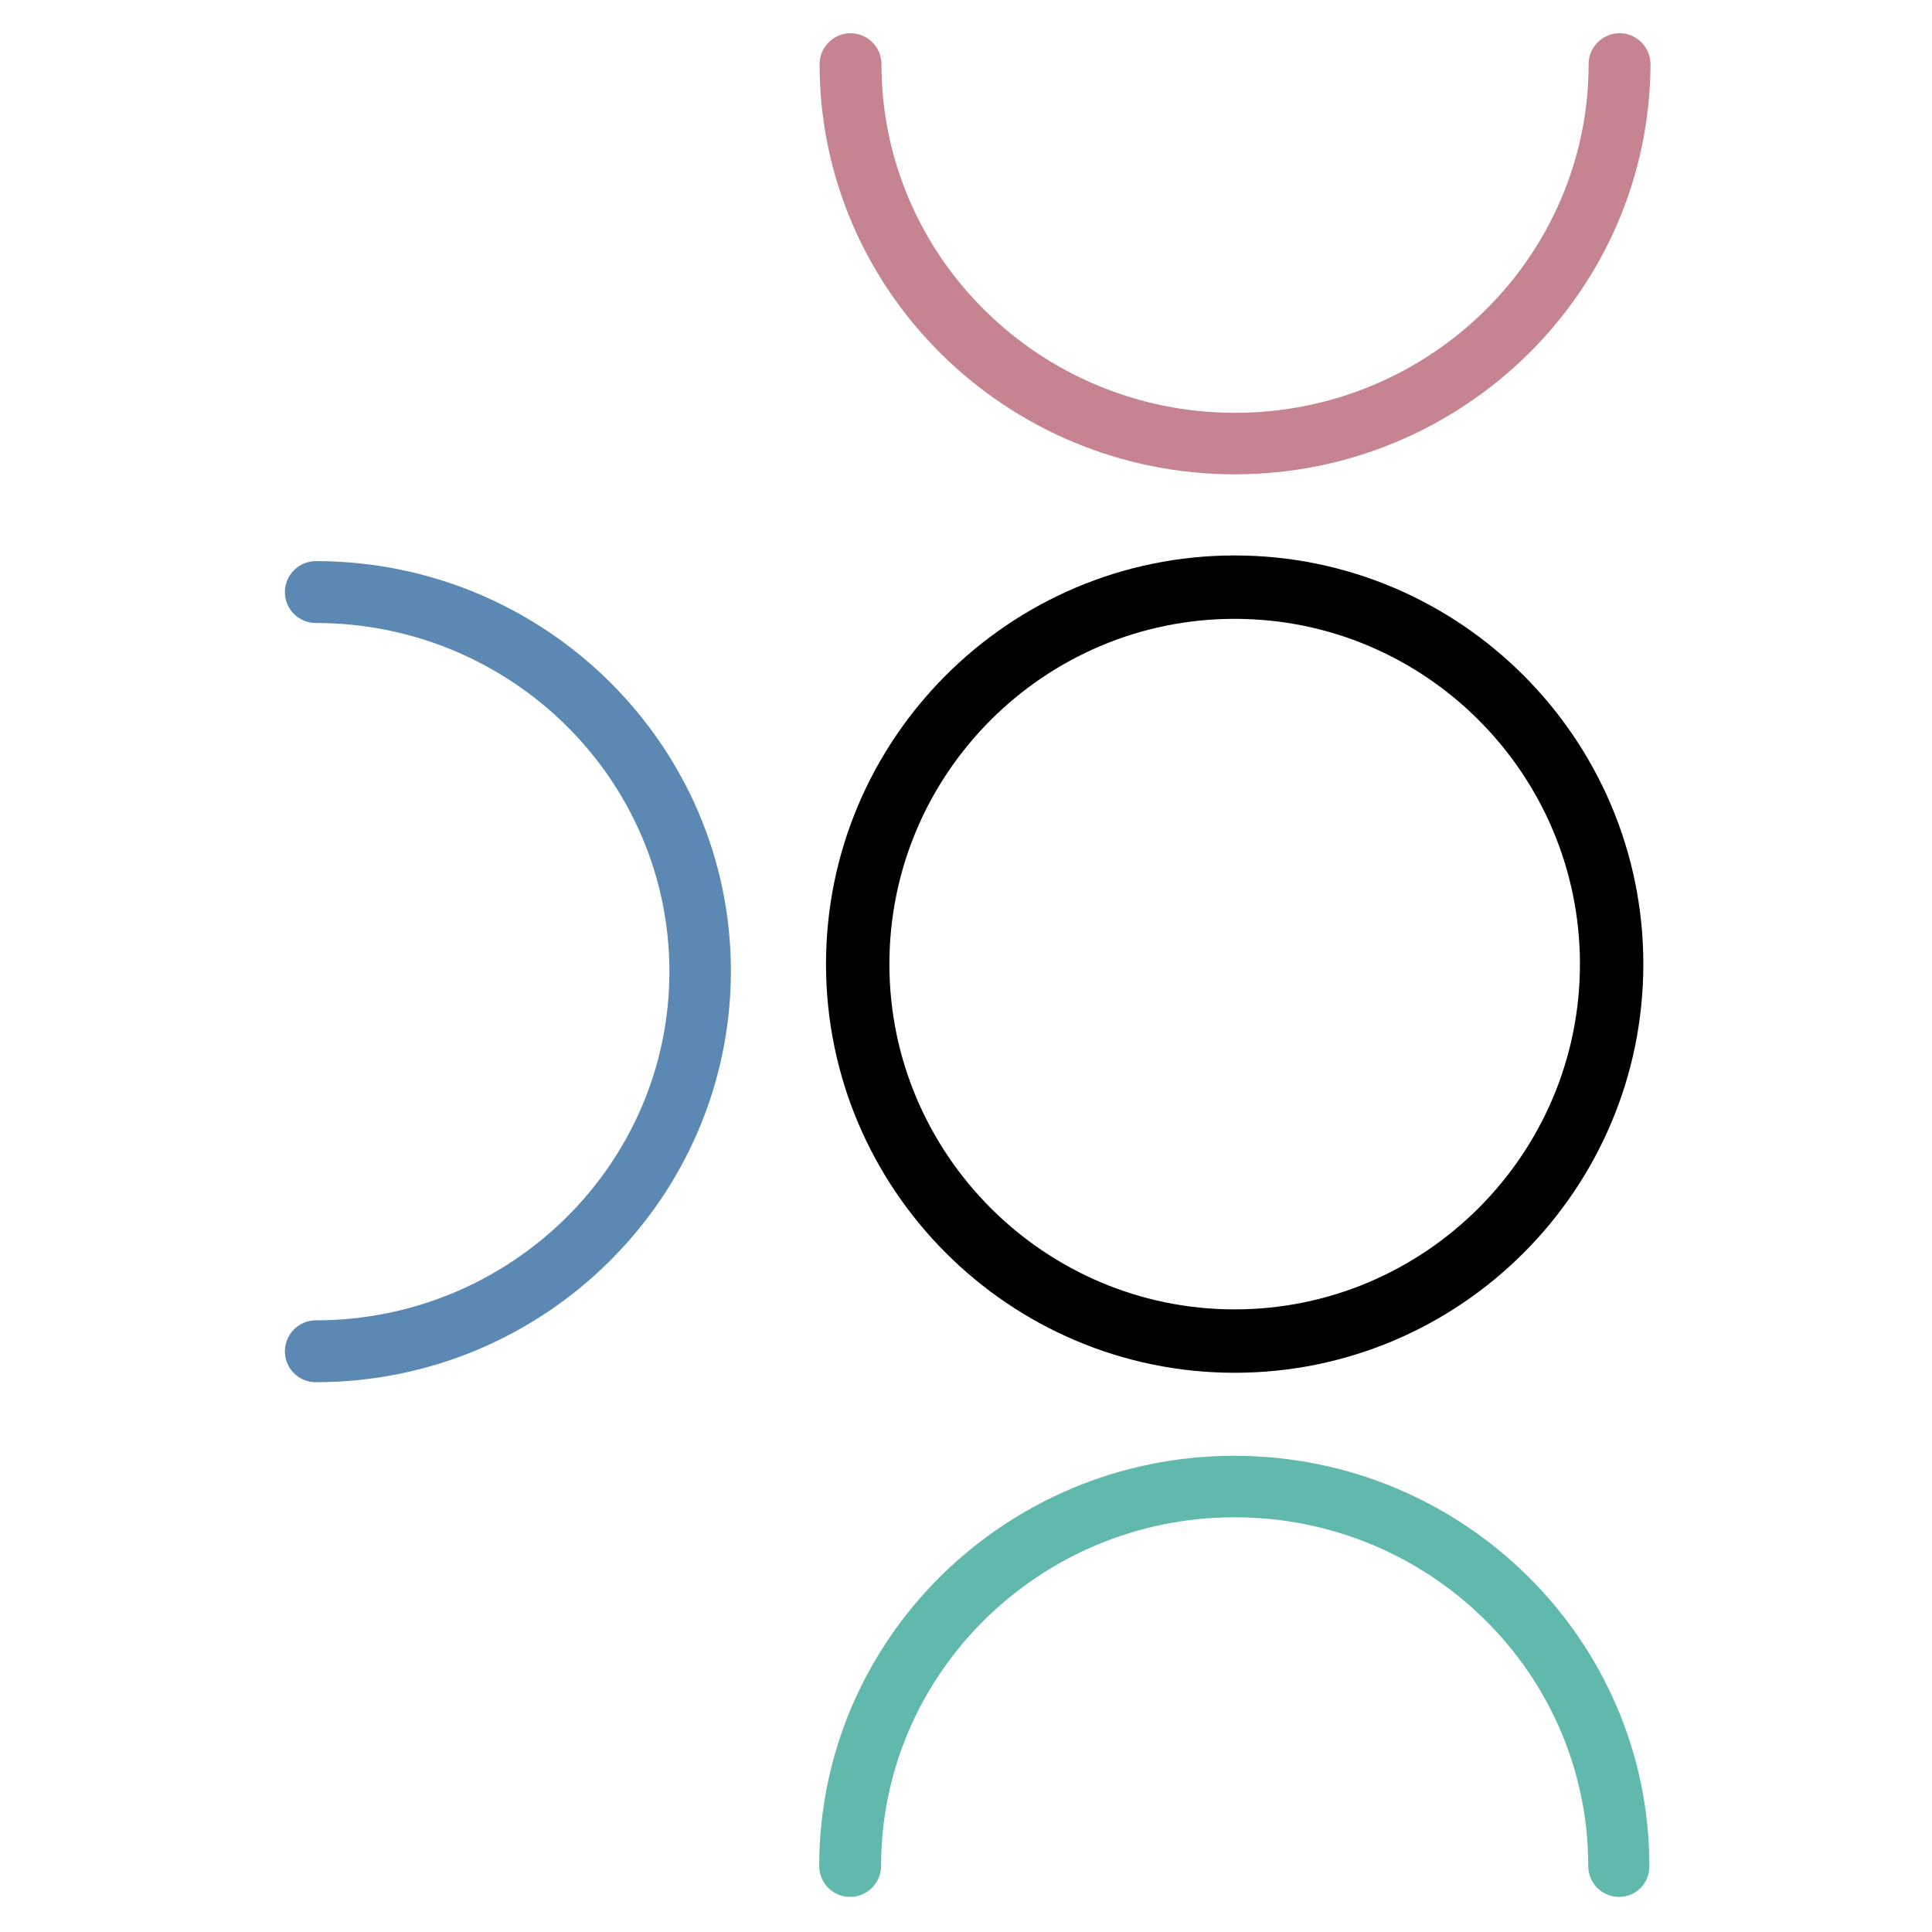 <svg xmlns="http://www.w3.org/2000/svg" xmlns:xlink="http://www.w3.org/1999/xlink" id="Calque_1" x="0px" y="0px" viewBox="0 0 512 512" style="enable-background:new 0 0 512 512;" xml:space="preserve"><style type="text/css">	.st0{fill:#000001;}	.st1{fill:#C58490;}	.st2{fill:#61B9AE;}	.st3{fill:#5B89B4;}</style><path class="st0" d="M327.2,363.8c-59.7,0-108.3-48.6-108.3-108.3s48.6-108.3,108.3-108.3s108.3,48.6,108.3,108.3 S387,363.8,327.2,363.8z M327.2,164c-50.5,0-91.5,41.1-91.5,91.5s41.1,91.5,91.5,91.5s91.5-41.1,91.5-91.5S377.7,164,327.2,164z"></path><path class="st1" d="M327.2,125.7c-60.7,0-110-48.8-110-108.7c0-4.5,3.7-8.2,8.2-8.2s8.2,3.7,8.2,8.2c0,51,42,92.4,93.7,92.4 s93.7-41.5,93.7-92.4c0-4.5,3.7-8.2,8.2-8.2c4.5,0,8.2,3.7,8.2,8.2C437.2,76.9,387.9,125.7,327.2,125.7z"></path><path class="st2" d="M429.1,502.7c-4.5,0-8.2-3.6-8.2-8.2c0-51-42-92.4-93.7-92.4s-93.7,41.5-93.7,92.4c0,4.5-3.7,8.2-8.2,8.2 s-8.2-3.6-8.2-8.2c0-60,49.3-108.7,110-108.7s110,48.8,110,108.7C437.2,499,433.6,502.7,429.1,502.7z"></path><path class="st3" d="M83.7,366.3c-4.5,0-8.2-3.6-8.2-8.2c0-4.5,3.7-8.2,8.2-8.2c51.7,0,93.7-41.5,93.7-92.4c0-51-42-92.4-93.7-92.4 c-4.5,0-8.2-3.6-8.2-8.2c0-4.5,3.7-8.2,8.2-8.2c60.7,0,110,48.8,110,108.7C193.6,317.5,144.3,366.3,83.7,366.3z"></path></svg>